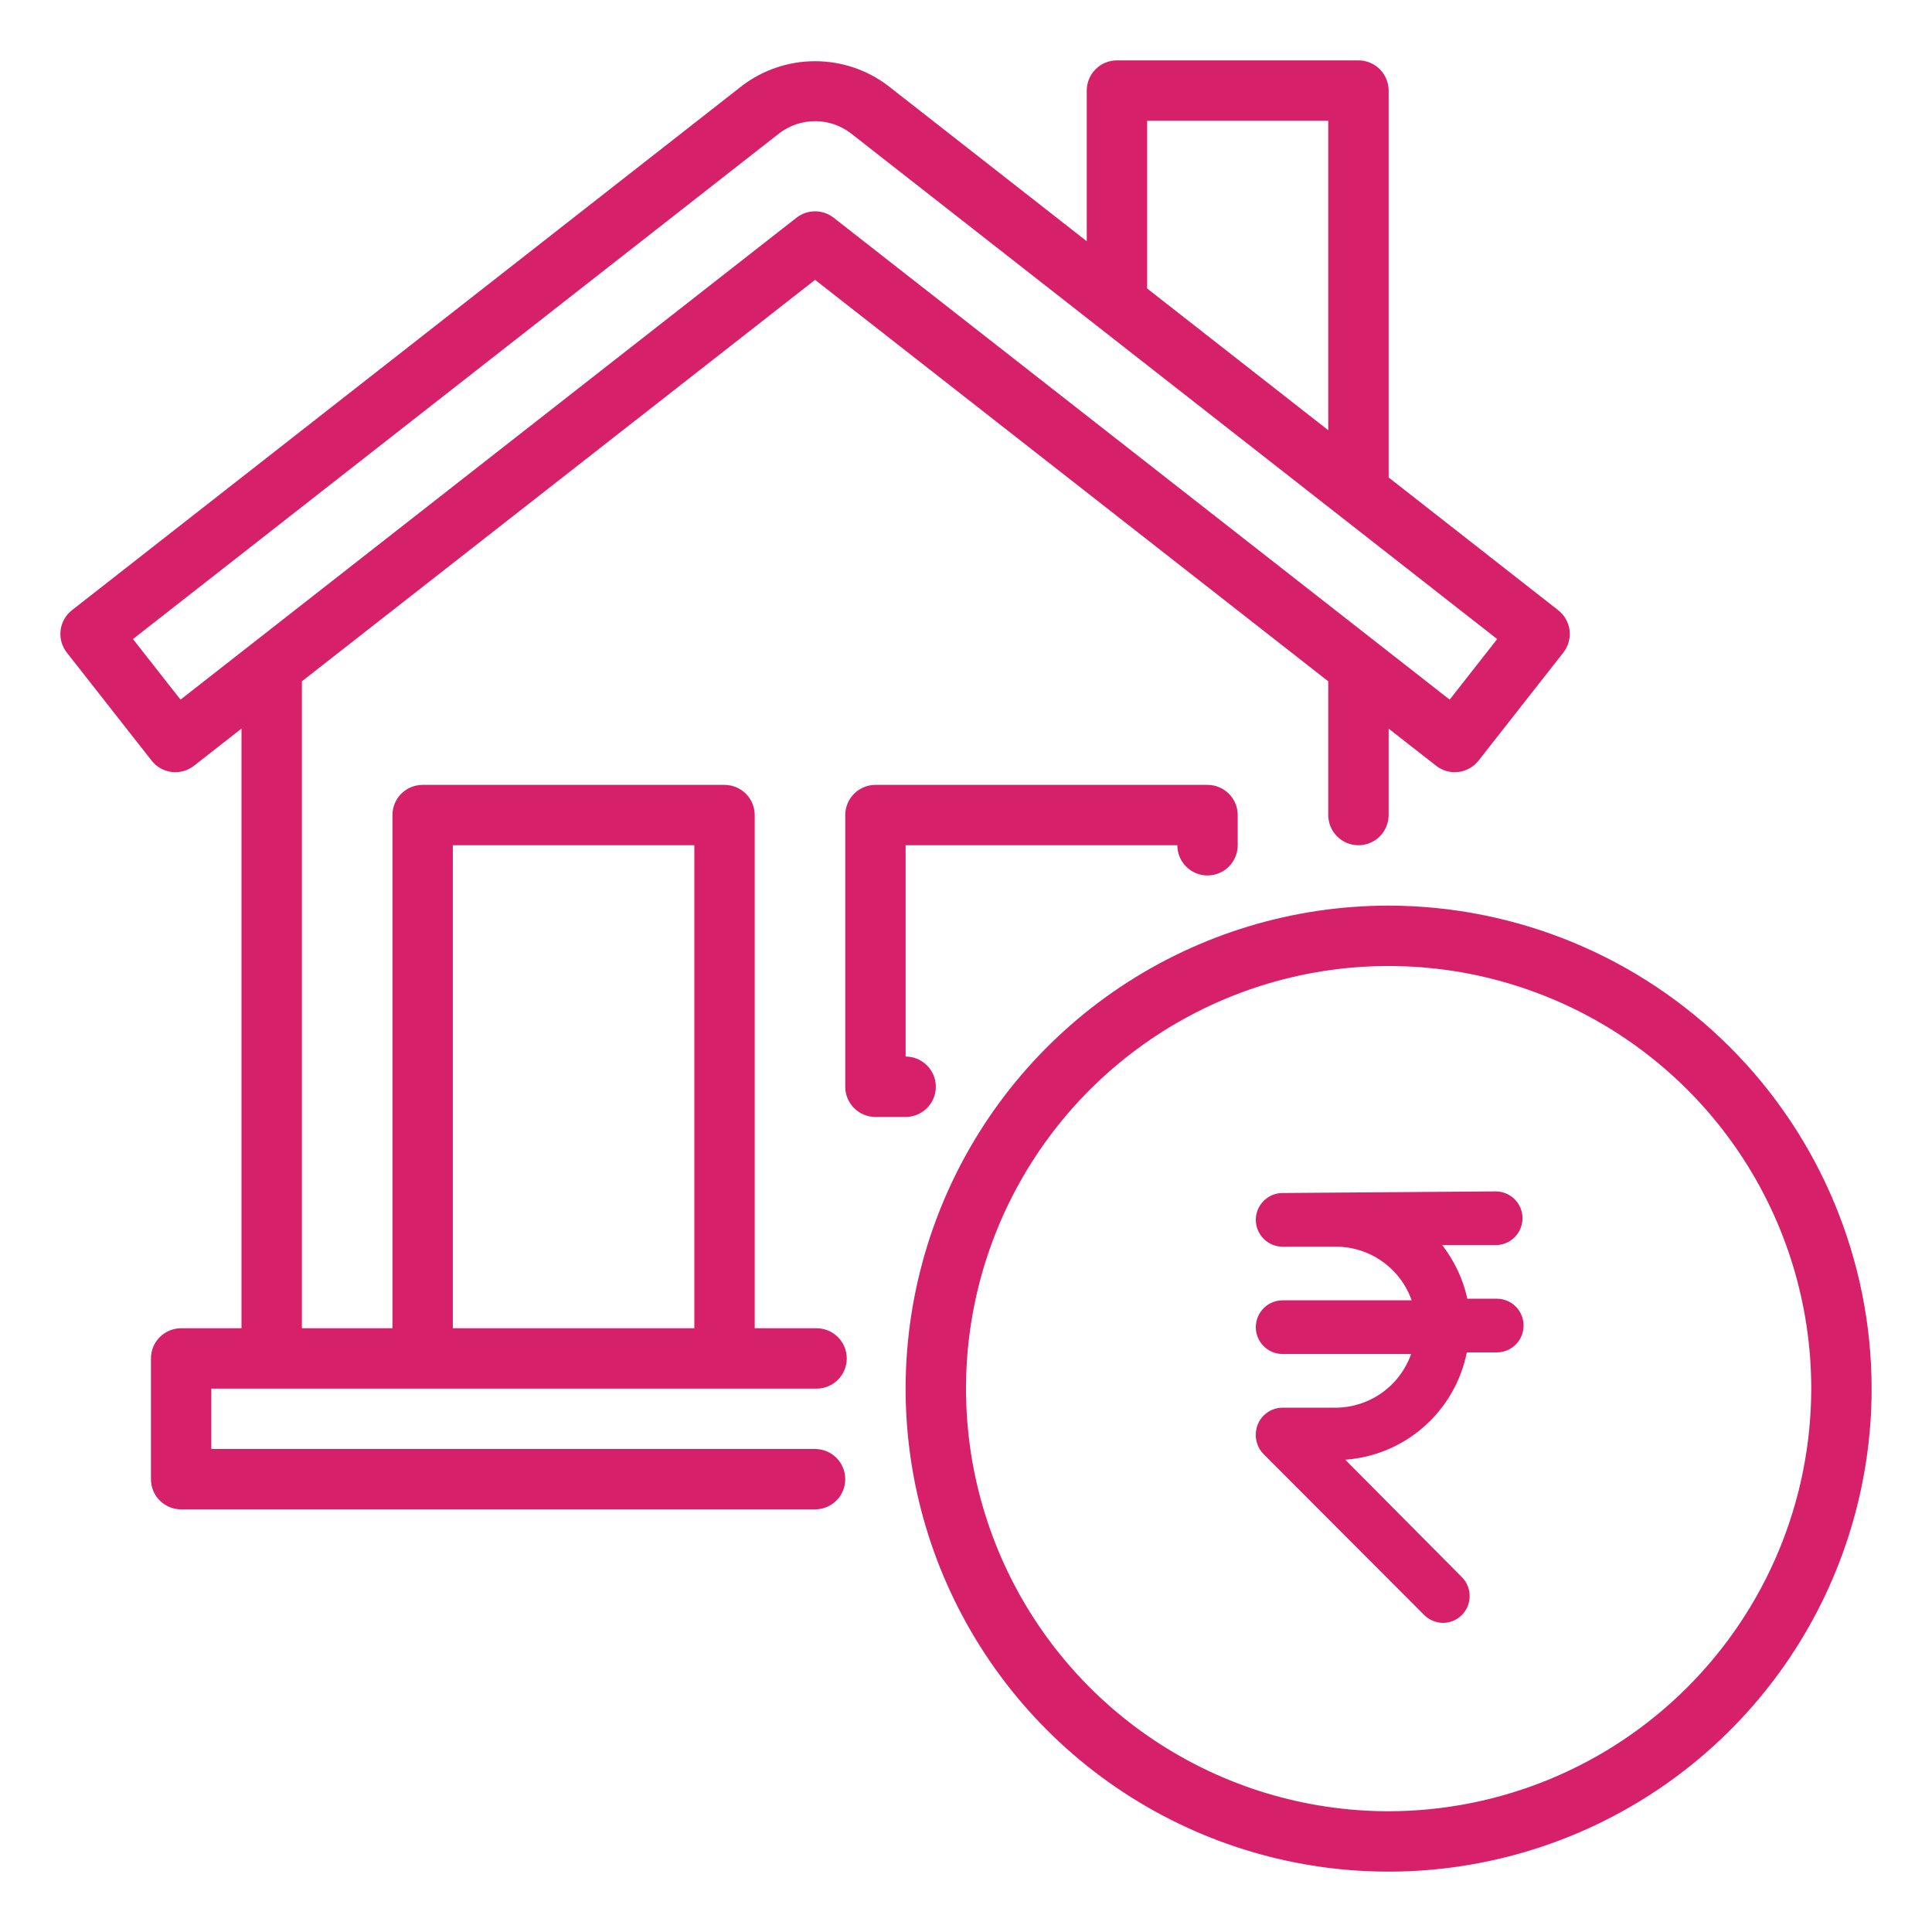 <svg width="60" height="60" viewBox="0 0 60 60" fill="none" xmlns="http://www.w3.org/2000/svg">
<path d="M43.125 28.125C40.158 28.125 37.258 29.005 34.791 30.653C32.325 32.301 30.402 34.644 29.267 37.385C28.132 40.126 27.834 43.142 28.413 46.051C28.992 48.961 30.421 51.634 32.519 53.732C34.616 55.829 37.289 57.258 40.199 57.837C43.108 58.416 46.124 58.118 48.865 56.983C51.606 55.848 53.949 53.925 55.597 51.459C57.245 48.992 58.125 46.092 58.125 43.125C58.121 39.148 56.539 35.335 53.727 32.523C50.915 29.711 47.102 28.13 43.125 28.125ZM43.125 56.25C40.529 56.25 37.992 55.48 35.833 54.038C33.675 52.596 31.992 50.546 30.999 48.148C30.006 45.749 29.746 43.11 30.252 40.564C30.759 38.018 32.009 35.68 33.844 33.844C35.68 32.009 38.019 30.759 40.565 30.252C43.111 29.746 45.749 30.006 48.148 30.999C50.546 31.992 52.596 33.675 54.038 35.833C55.48 37.992 56.25 40.529 56.25 43.125C56.246 46.605 54.862 49.941 52.401 52.401C49.941 54.862 46.605 56.246 43.125 56.25ZM25.359 43.125C25.608 43.125 25.846 43.026 26.022 42.85C26.198 42.675 26.297 42.436 26.297 42.188C26.297 41.939 26.198 41.7 26.022 41.525C25.846 41.349 25.608 41.25 25.359 41.25H23.438V25.312C23.438 25.064 23.339 24.825 23.163 24.65C22.987 24.474 22.749 24.375 22.5 24.375H13.125C12.876 24.375 12.638 24.474 12.462 24.65C12.286 24.825 12.188 25.064 12.188 25.312V41.25H9.375V21.159L25.313 8.691L41.25 21.159V25.312C41.25 25.561 41.349 25.8 41.525 25.975C41.7 26.151 41.939 26.25 42.188 26.25C42.436 26.25 42.675 26.151 42.85 25.975C43.026 25.8 43.125 25.561 43.125 25.312V22.628L44.601 23.782C44.698 23.858 44.809 23.914 44.927 23.947C45.046 23.98 45.17 23.989 45.292 23.974C45.414 23.96 45.532 23.921 45.639 23.86C45.747 23.8 45.841 23.719 45.917 23.622L48.551 20.266C48.627 20.169 48.683 20.058 48.716 19.939C48.749 19.821 48.759 19.697 48.744 19.574C48.729 19.452 48.69 19.334 48.629 19.227C48.568 19.12 48.487 19.025 48.39 18.95L43.125 14.828V2.812C43.125 2.564 43.026 2.325 42.85 2.15C42.675 1.974 42.436 1.875 42.188 1.875H34.688C34.439 1.875 34.2 1.974 34.025 2.15C33.849 2.325 33.75 2.564 33.75 2.812V7.492L27.566 2.653C26.917 2.165 26.126 1.901 25.313 1.901C24.5 1.901 23.709 2.165 23.06 2.653L2.235 18.95C2.138 19.026 2.057 19.12 1.996 19.227C1.936 19.334 1.897 19.452 1.882 19.575C1.867 19.697 1.876 19.821 1.909 19.939C1.943 20.058 1.999 20.169 2.075 20.266L4.709 23.622C4.863 23.818 5.087 23.944 5.334 23.974C5.58 24.004 5.829 23.935 6.024 23.782L7.5 22.627V41.25H5.625C5.376 41.25 5.138 41.349 4.962 41.525C4.786 41.7 4.688 41.939 4.688 42.188V45.938C4.688 46.186 4.786 46.425 4.962 46.6C5.138 46.776 5.376 46.875 5.625 46.875H25.313C25.561 46.875 25.8 46.776 25.976 46.6C26.151 46.425 26.25 46.186 26.25 45.938C26.25 45.689 26.151 45.45 25.976 45.275C25.8 45.099 25.561 45 25.313 45H6.563V43.125H25.359ZM35.625 3.75H41.25V13.361L35.625 8.959V3.75ZM5.606 21.728L4.129 19.847L24.216 4.128C24.532 3.891 24.917 3.763 25.313 3.763C25.708 3.763 26.093 3.891 26.409 4.128L46.496 19.847L45.021 21.728L25.89 6.762C25.725 6.633 25.522 6.563 25.313 6.563C25.103 6.563 24.9 6.633 24.735 6.762L5.606 21.728ZM14.063 26.25H21.563V41.25H14.063V26.25ZM28.125 34.688H27.188C26.939 34.688 26.701 34.589 26.525 34.413C26.349 34.237 26.25 33.999 26.25 33.75V25.312C26.25 25.064 26.349 24.825 26.525 24.65C26.701 24.474 26.939 24.375 27.188 24.375H37.5C37.749 24.375 37.987 24.474 38.163 24.65C38.339 24.825 38.438 25.064 38.438 25.312V26.25C38.438 26.499 38.339 26.737 38.163 26.913C37.987 27.089 37.749 27.188 37.5 27.188C37.251 27.188 37.013 27.089 36.837 26.913C36.661 26.737 36.563 26.499 36.563 26.25H28.125V32.812C28.374 32.812 28.612 32.911 28.788 33.087C28.964 33.263 29.063 33.501 29.063 33.75C29.063 33.999 28.964 34.237 28.788 34.413C28.612 34.589 28.374 34.688 28.125 34.688Z" fill="#D7206A"/>
<path d="M39.244 37.294C39.4 37.138 39.611 37.05 39.832 37.05L46.451 37C46.672 37 46.883 37.088 47.039 37.244C47.195 37.4 47.283 37.612 47.283 37.833C47.283 38.054 47.195 38.266 47.039 38.423C46.883 38.579 46.672 38.667 46.451 38.667H44.788C45.169 39.157 45.436 39.726 45.57 40.333H46.485C46.705 40.333 46.917 40.421 47.073 40.577C47.229 40.734 47.316 40.946 47.316 41.167C47.316 41.388 47.229 41.6 47.073 41.756C46.917 41.912 46.705 42 46.485 42H45.553C45.374 42.893 44.908 43.702 44.226 44.304C43.544 44.906 42.684 45.267 41.778 45.333L45.404 48.983C45.517 49.1 45.595 49.247 45.626 49.407C45.657 49.568 45.641 49.733 45.579 49.884C45.517 50.035 45.412 50.164 45.277 50.256C45.143 50.348 44.984 50.398 44.822 50.4C44.597 50.4 44.381 50.309 44.223 50.15L39.233 45.15C39.157 45.07 39.097 44.977 39.057 44.873C39.017 44.77 38.997 44.66 39 44.55C39 44.329 39.088 44.117 39.244 43.961C39.4 43.804 39.611 43.717 39.832 43.717H41.495C42.007 43.712 42.505 43.549 42.921 43.251C43.338 42.953 43.653 42.534 43.824 42.05H39.832C39.611 42.05 39.4 41.962 39.244 41.806C39.088 41.65 39 41.438 39 41.217C39 40.996 39.088 40.784 39.244 40.627C39.4 40.471 39.611 40.383 39.832 40.383H43.84C43.669 39.897 43.351 39.476 42.931 39.178C42.511 38.879 42.01 38.718 41.495 38.717H39.832C39.611 38.717 39.4 38.629 39.244 38.472C39.088 38.316 39 38.104 39 37.883C39 37.662 39.088 37.45 39.244 37.294Z" fill="#D7206A"/>
</svg>
